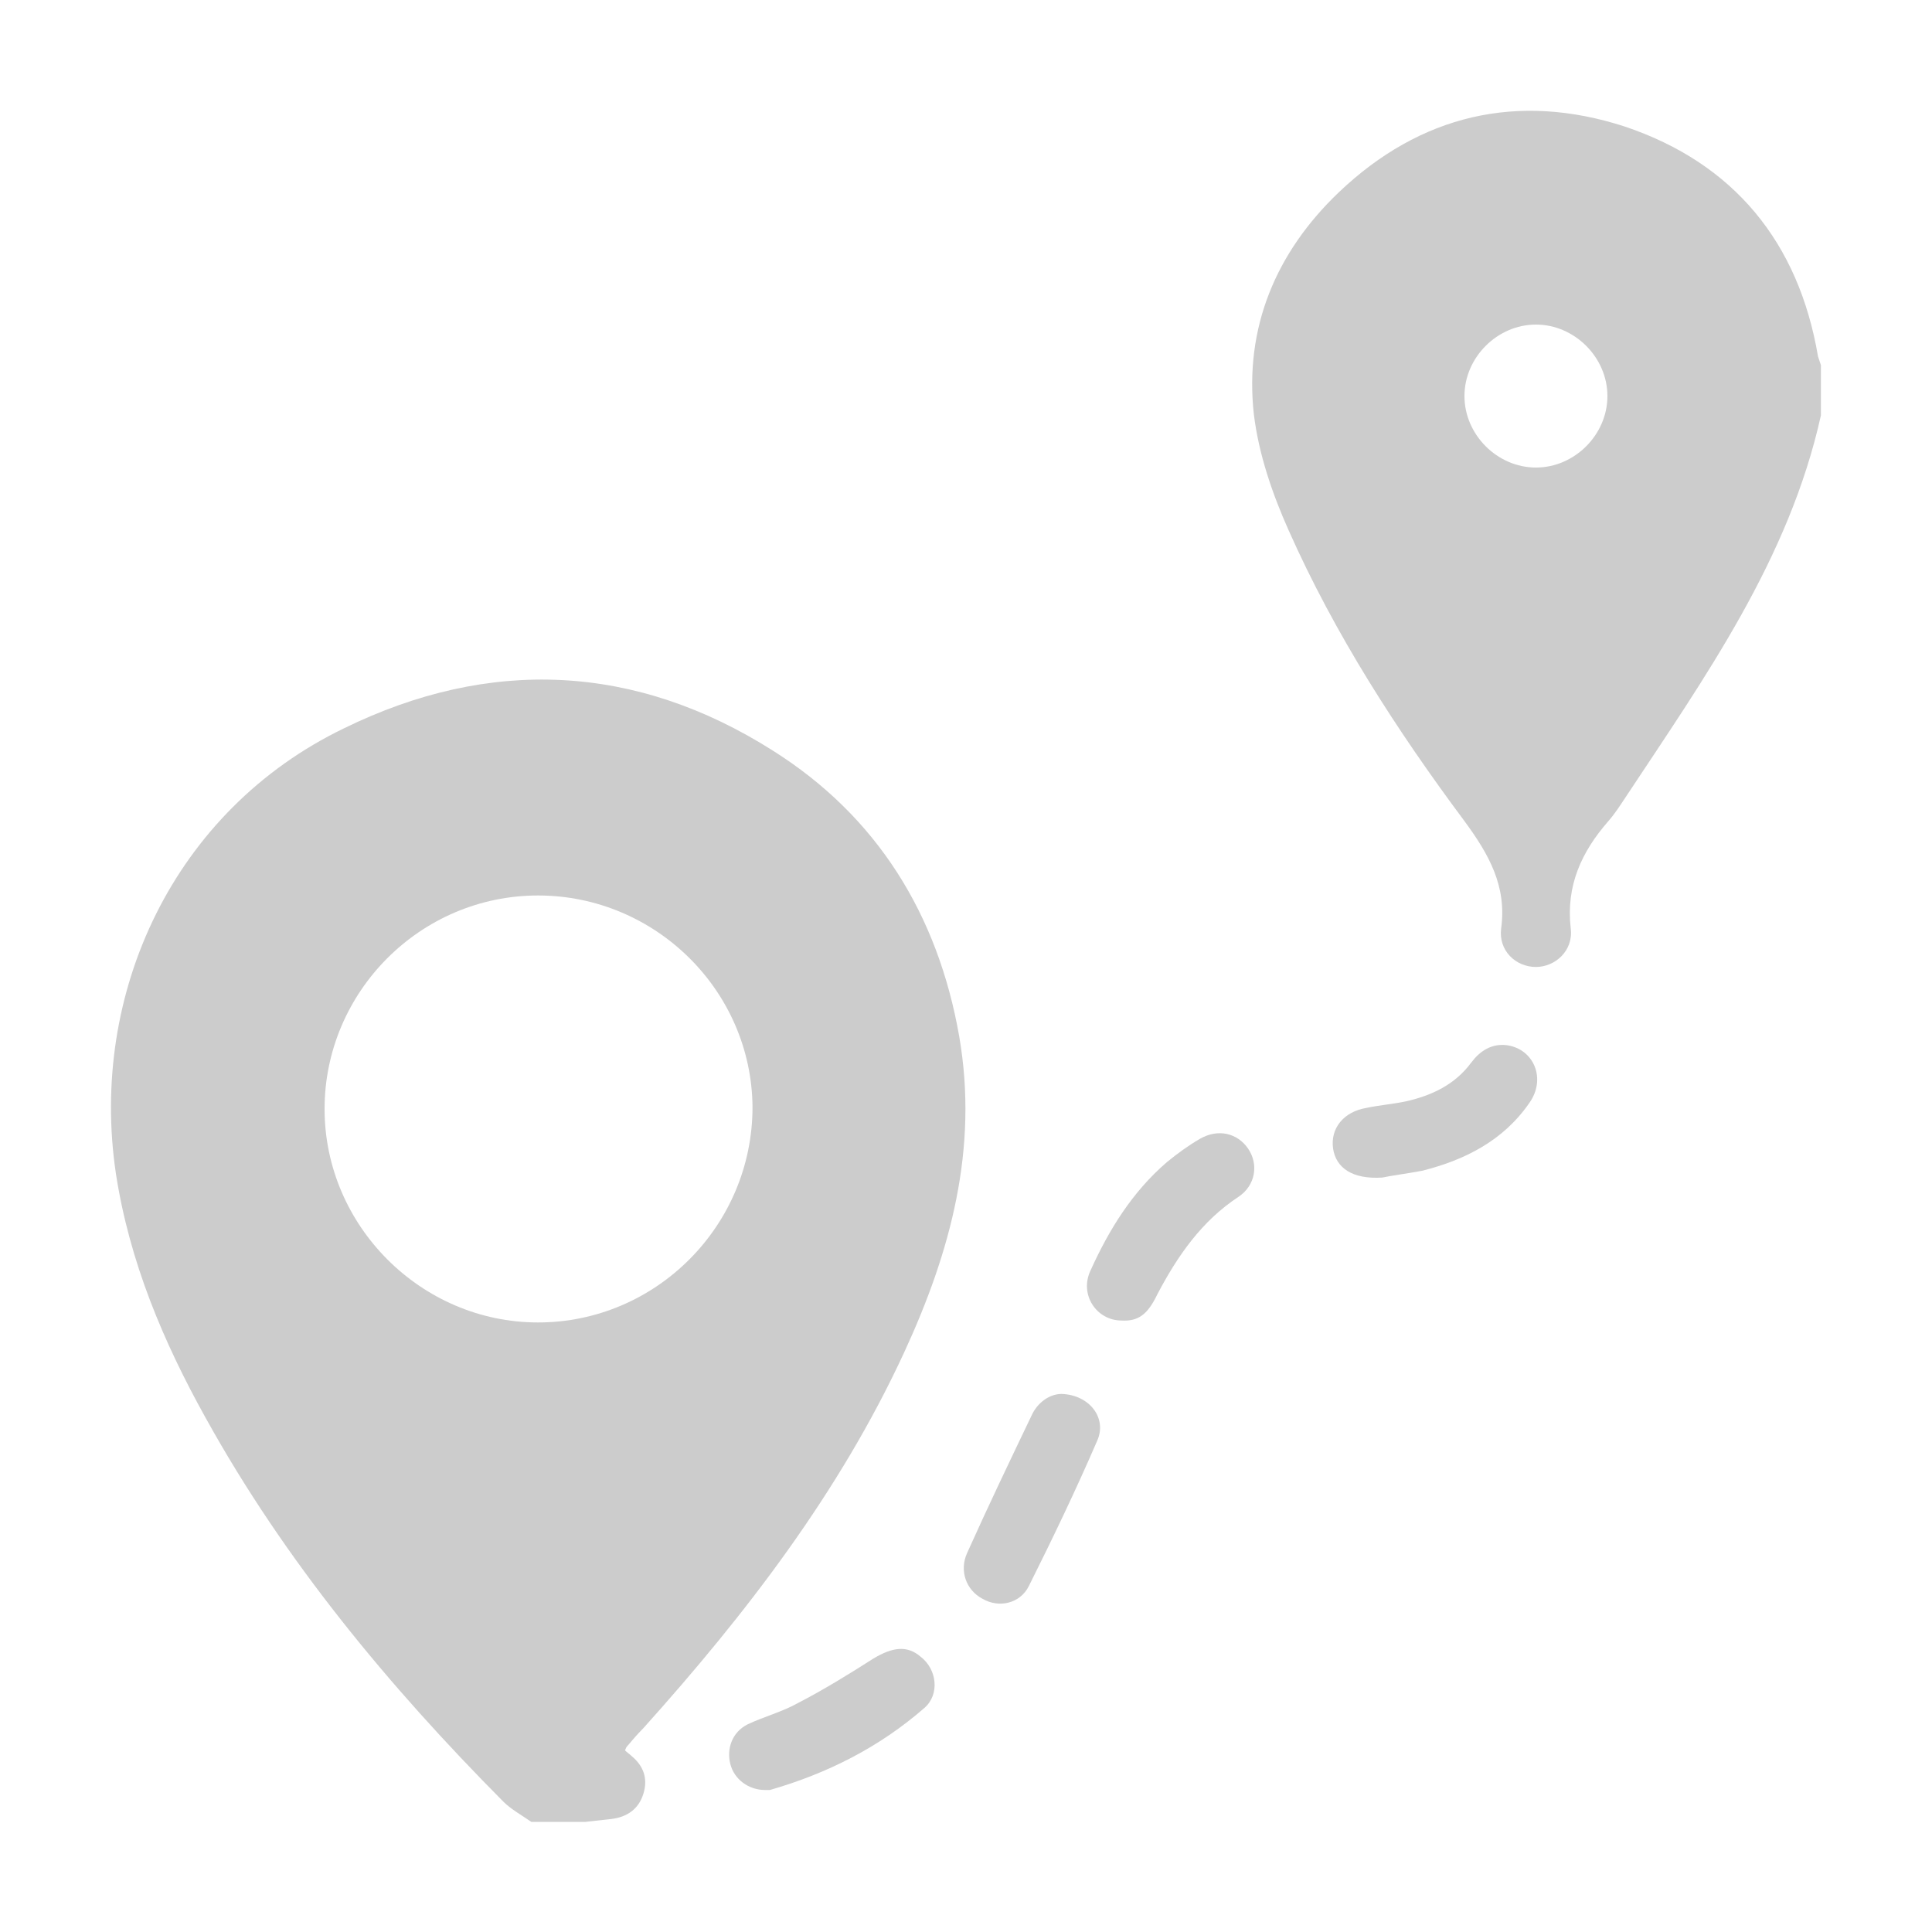 <?xml version="1.0" encoding="utf-8"?>
<!-- Generator: Adobe Illustrator 24.3.0, SVG Export Plug-In . SVG Version: 6.00 Build 0)  -->
<svg version="1.1" id="Layer_1" xmlns="http://www.w3.org/2000/svg" xmlns:xlink="http://www.w3.org/1999/xlink" x="0px" y="0px"
	 viewBox="0 0 20 20" style="enable-background:new 0 0 20 20;" xml:space="preserve">
<style type="text/css">
	.st0{fill:#CCCCCC;}
</style>
<g>
	<path class="st0" d="M5.5,18.86c-0.1-0.07-0.21-0.13-0.29-0.21c-1.19-1.2-2.26-2.49-3.08-3.97c-0.44-0.79-0.79-1.62-0.93-2.53
		c-0.28-1.87,0.6-3.76,2.36-4.61C5.07,6.8,6.58,6.87,8,7.77c1.08,0.68,1.71,1.7,1.93,2.96c0.2,1.16-0.09,2.23-0.57,3.27
		c-0.67,1.45-1.64,2.71-2.7,3.89c-0.06,0.06-0.12,0.13-0.17,0.19c-0.01,0.01-0.01,0.02-0.02,0.04c0.02,0.02,0.05,0.04,0.07,0.06
		c0.12,0.1,0.17,0.23,0.12,0.39c-0.05,0.16-0.17,0.24-0.33,0.26c-0.09,0.01-0.18,0.02-0.27,0.03C5.87,18.86,5.69,18.86,5.5,18.86z
		 M5.57,9.27c-1.22,0-2.21,1-2.21,2.21c0,1.21,1,2.21,2.21,2.21c1.22,0,2.22-1,2.22-2.23C7.78,10.25,6.78,9.27,5.57,9.27z"/>
	<path class="st0" d="M18.85,4.3c-0.33,1.49-1.2,2.71-2.02,3.95c-0.06,0.09-0.11,0.17-0.18,0.25c-0.28,0.32-0.44,0.67-0.39,1.11
		c0.03,0.23-0.16,0.4-0.36,0.4c-0.21,0-0.39-0.17-0.36-0.4c0.06-0.44-0.13-0.77-0.38-1.11c-0.7-0.94-1.34-1.93-1.82-3.01
		c-0.17-0.38-0.31-0.79-0.36-1.2c-0.1-0.9,0.23-1.68,0.88-2.3c0.84-0.8,1.85-1.04,2.96-0.68c1.13,0.38,1.8,1.2,2,2.38
		c0.01,0.03,0.02,0.06,0.03,0.09C18.85,3.95,18.85,4.12,18.85,4.3z M16.64,4.1c0-0.4-0.34-0.74-0.74-0.74
		c-0.4,0-0.74,0.34-0.74,0.74c0,0.4,0.34,0.74,0.74,0.74C16.3,4.84,16.64,4.5,16.64,4.1z"/>
	<path class="st0" d="M11.61,13.67c-0.26,0-0.44-0.27-0.32-0.52c0.19-0.42,0.43-0.81,0.79-1.12c0.11-0.09,0.22-0.17,0.34-0.24
		c0.19-0.11,0.39-0.06,0.5,0.1c0.11,0.16,0.08,0.38-0.1,0.5c-0.38,0.25-0.63,0.61-0.84,1.01C11.88,13.61,11.78,13.68,11.61,13.67z"
		/>
	<path class="st0" d="M14.31,12.19c-0.31,0.02-0.48-0.1-0.51-0.3c-0.03-0.21,0.11-0.38,0.34-0.42c0.14-0.03,0.28-0.04,0.42-0.07
		c0.26-0.06,0.5-0.17,0.67-0.4c0.09-0.12,0.21-0.2,0.37-0.18c0.28,0.04,0.41,0.35,0.23,0.6c-0.27,0.39-0.67,0.59-1.11,0.7
		C14.56,12.15,14.4,12.17,14.31,12.19z"/>
	<path class="st0" d="M10.99,14.43c0.29,0.01,0.47,0.25,0.37,0.48c-0.22,0.51-0.46,1.01-0.71,1.51c-0.09,0.18-0.31,0.23-0.48,0.13
		c-0.17-0.09-0.24-0.29-0.16-0.47c0.22-0.49,0.45-0.97,0.68-1.45C10.76,14.5,10.88,14.43,10.99,14.43z"/>
	<path class="st0" d="M7.92,18.53c-0.17,0-0.32-0.11-0.36-0.27c-0.04-0.16,0.02-0.33,0.18-0.41c0.17-0.08,0.36-0.13,0.52-0.22
		c0.27-0.14,0.53-0.3,0.78-0.46c0.2-0.12,0.35-0.14,0.49-0.02c0.17,0.13,0.2,0.39,0.04,0.53c-0.47,0.41-1.01,0.68-1.6,0.85
		C7.95,18.53,7.93,18.53,7.92,18.53z"/>
</g>
</svg>
